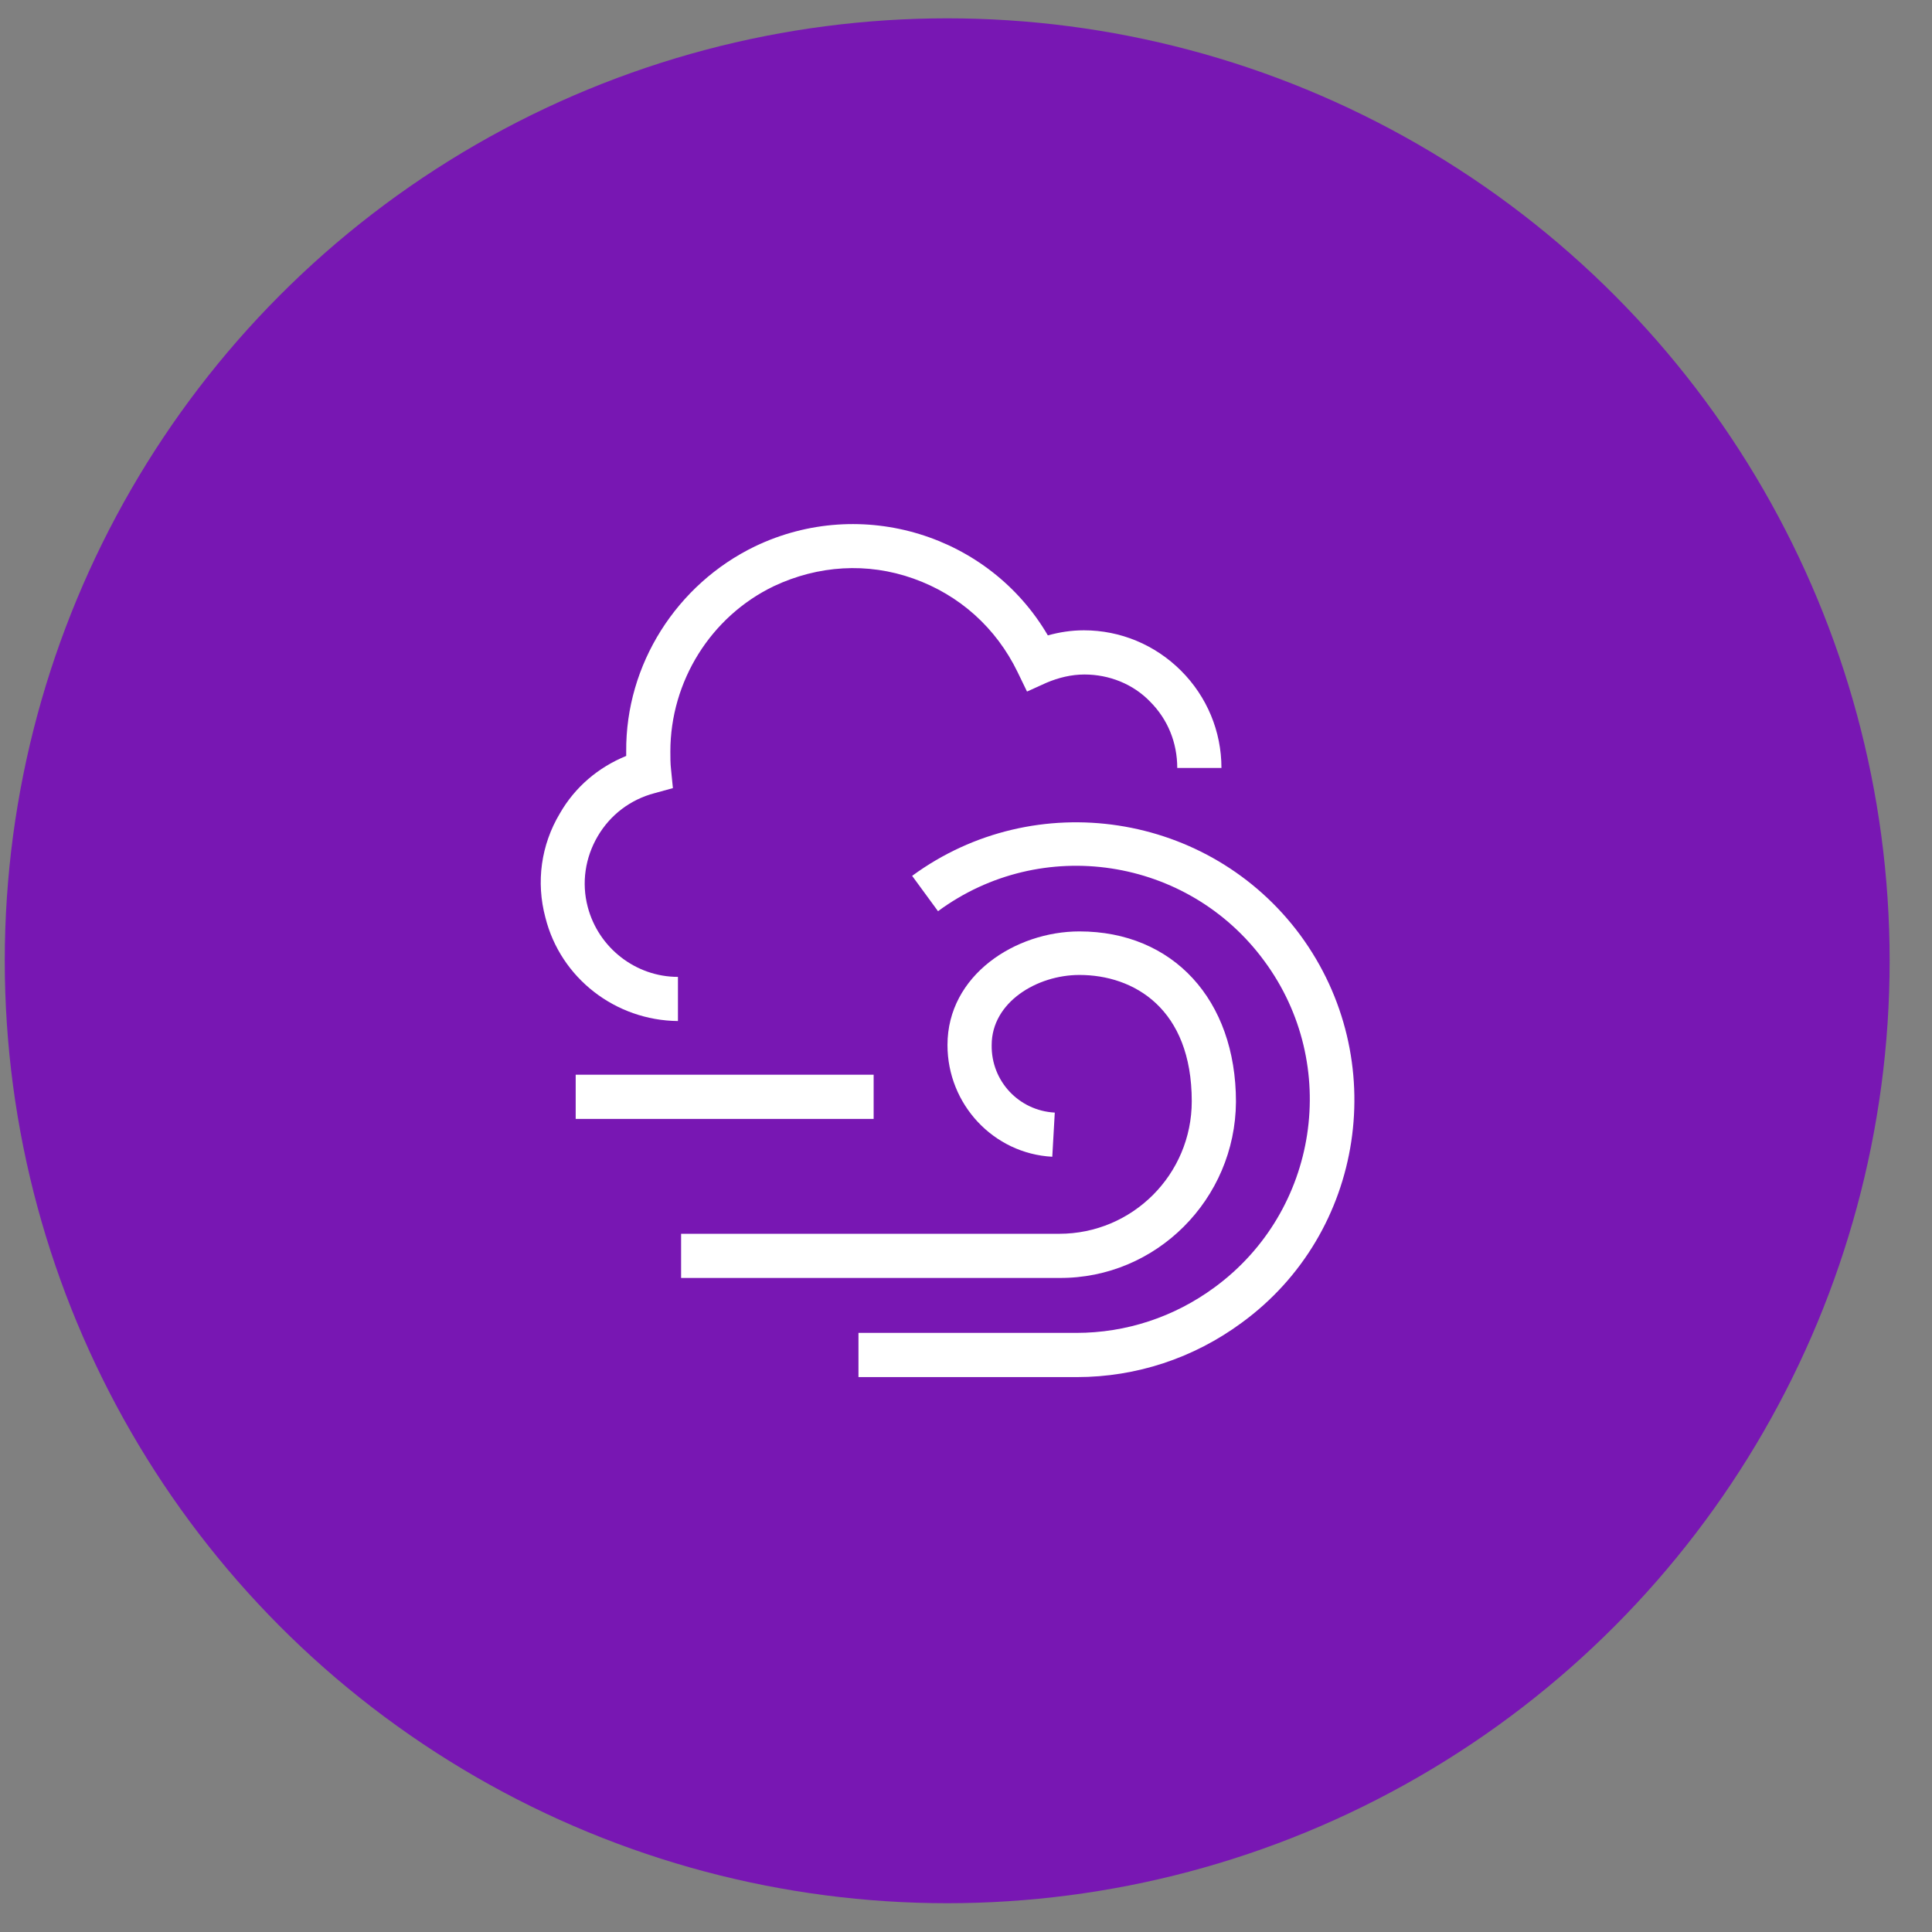 <svg width="41" height="41" viewBox="0 0 41 41" fill="none" xmlns="http://www.w3.org/2000/svg">
<rect x="0" y="0" width="41" height="41" fill="#808080" stroke="none"/>
<circle cx="20.101" cy="20.389" r="20" fill="#7817B3"/>
<path d="M27.595 19.846C25.666 17.234 21.969 16.672 19.357 18.587L19.906 19.337C22.103 17.717 25.211 18.185 26.832 20.396C28.453 22.593 27.984 25.701 25.773 27.321C24.916 27.951 23.898 28.286 22.84 28.286H18.218V29.224H22.853C24.112 29.224 25.331 28.822 26.349 28.072C28.962 26.169 29.524 22.472 27.595 19.846Z" fill="white"/>
<path d="M26.229 23.383C26.229 21.213 24.89 19.766 22.907 19.766C21.554 19.766 20.107 20.69 20.107 22.177C20.107 23.437 21.085 24.482 22.331 24.548L22.384 23.611C21.621 23.57 21.032 22.941 21.045 22.177C21.045 21.266 22.009 20.69 22.907 20.69C24.059 20.69 25.291 21.4 25.291 23.37C25.291 24.924 24.032 26.183 22.478 26.183H14.454V27.12H22.478C24.541 27.134 26.216 25.446 26.229 23.383Z" fill="white"/>
<path d="M14.387 21.668V20.731C13.49 20.731 12.699 20.114 12.472 19.244C12.338 18.735 12.418 18.199 12.686 17.744C12.954 17.288 13.382 16.966 13.892 16.832L14.28 16.725L14.24 16.323C14.226 16.203 14.226 16.069 14.226 15.948C14.226 14.461 15.084 13.082 16.423 12.439C17.361 11.997 18.406 11.93 19.384 12.278C20.362 12.626 21.139 13.323 21.594 14.261L21.795 14.676L22.21 14.488C22.465 14.381 22.733 14.314 23.014 14.314C23.537 14.314 24.046 14.515 24.407 14.89C24.782 15.265 24.983 15.761 24.983 16.297H25.921C25.921 15.52 25.613 14.783 25.064 14.234C24.514 13.684 23.778 13.376 23.001 13.376C22.733 13.376 22.478 13.417 22.237 13.484C20.991 11.354 18.285 10.51 16.021 11.595C14.36 12.399 13.275 14.1 13.289 15.948C13.289 15.975 13.289 16.015 13.289 16.042C12.699 16.283 12.204 16.699 11.882 17.261C11.48 17.931 11.373 18.721 11.574 19.471C11.896 20.758 13.061 21.655 14.387 21.668Z" fill="white"/>
<path d="M18.54 22.807H12.217V23.745H18.54V22.807Z" fill="white"/>
</svg>
